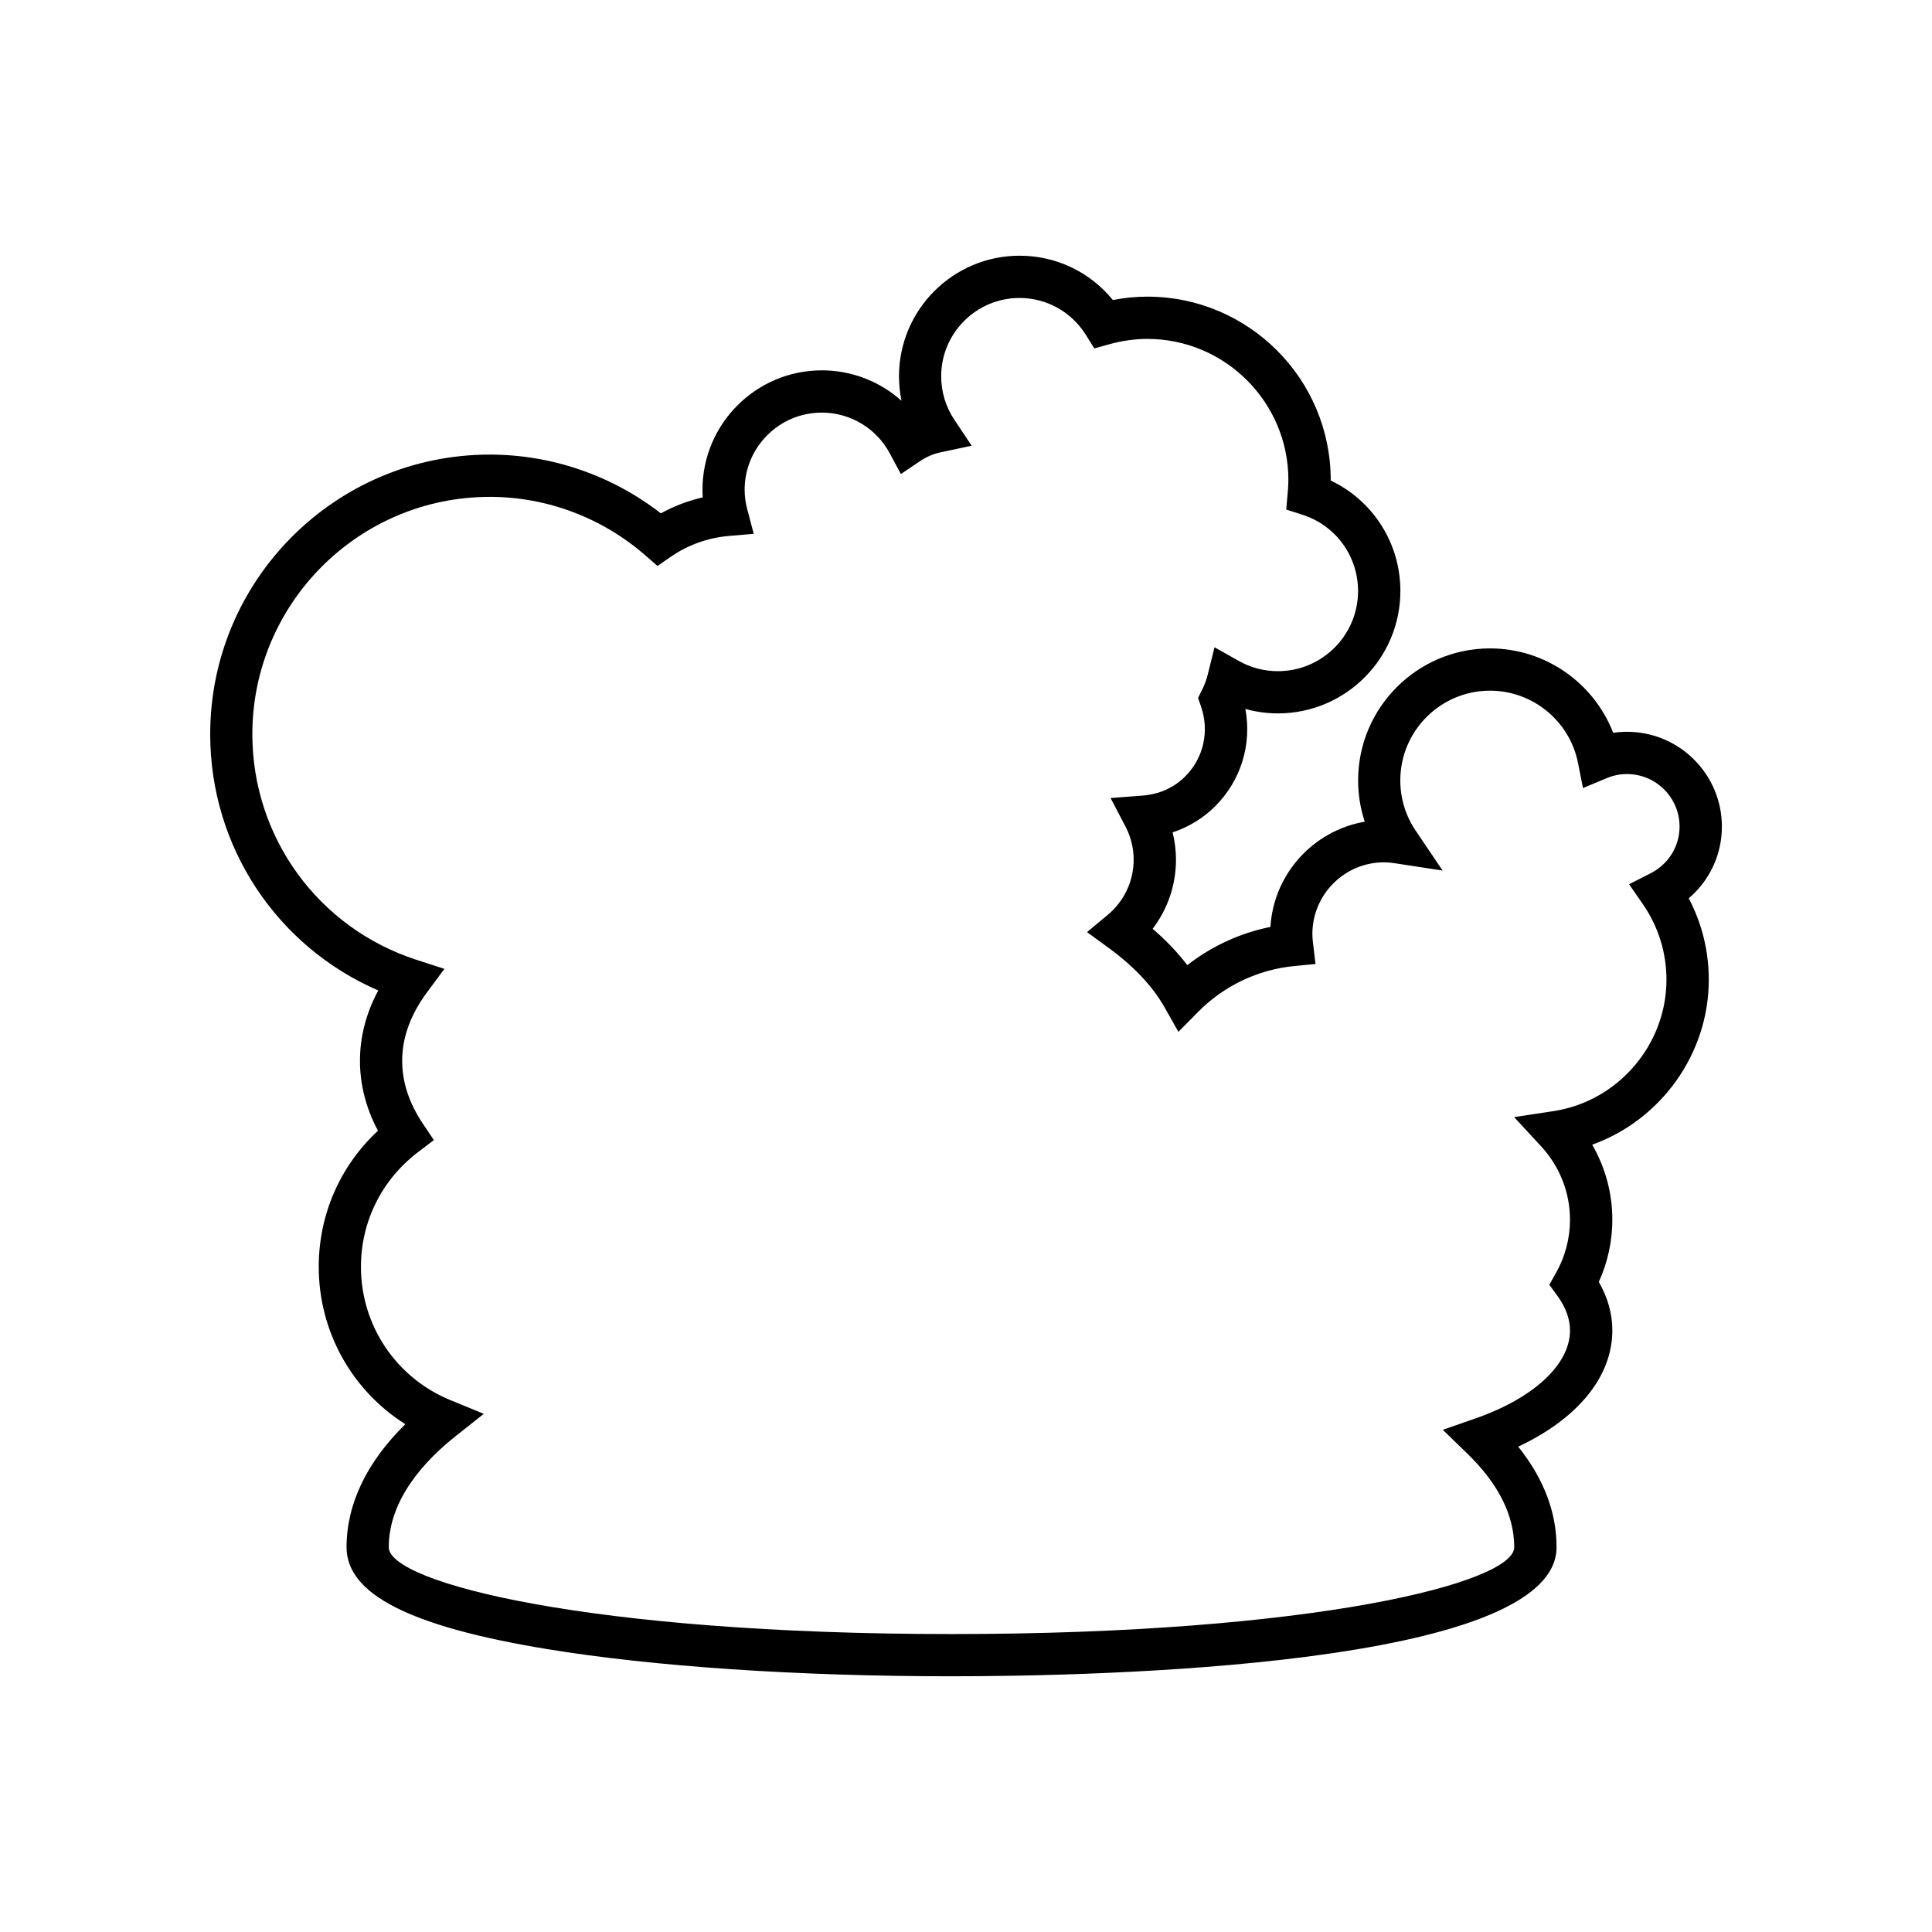 <?xml version="1.0" encoding="UTF-8"?>
<!-- Uploaded to: ICON Repo, www.svgrepo.com, Generator: ICON Repo Mixer Tools -->
<svg fill="#000000" width="800px" height="800px" version="1.1" viewBox="144 144 512 512" xmlns="http://www.w3.org/2000/svg">
 <path d="m244.24 406.48c-3.215 6.004-4.844 12.258-4.844 18.656 0 6.34 1.598 12.551 4.762 18.52-10.031 9.328-15.688 22.215-15.688 36.051 0 17.18 8.781 32.773 22.949 41.719-10.223 10.023-15.578 21.172-15.578 32.602 0 12.457 16.855 21.031 53.043 26.98 28.355 4.656 66.453 7.223 107.29 7.223 37.609 0 160.33-2.465 160.33-34.203 0-9.289-3.418-18.23-10.168-26.652 15.77-7.387 24.949-18.547 24.949-30.789 0-4.418-1.203-8.734-3.582-12.859 2.352-5.172 3.582-10.809 3.582-16.488 0-7.043-1.859-13.871-5.336-19.883 18.105-6.492 30.898-23.973 30.898-43.727 0-7.578-1.824-14.934-5.312-21.566 5.519-4.703 8.785-11.578 8.785-19 0-13.859-11.273-25.129-25.129-25.129-1.242 0-2.473 0.09-3.68 0.27-5.121-13.254-18.023-22.371-32.625-22.371-19.281 0-34.969 15.688-34.969 34.973 0 3.762 0.598 7.449 1.75 10.953-13.605 2.348-24.129 13.832-24.992 27.887-8.016 1.609-15.574 5.086-22.031 10.129-2.559-3.359-5.625-6.578-9.184-9.637 3.984-5.211 6.188-11.617 6.188-18.312 0-2.438-0.301-4.875-0.891-7.242 4.254-1.406 8.125-3.766 11.285-6.922 6.856-6.859 9.734-16.426 7.988-25.785 2.809 0.777 5.723 1.18 8.648 1.18 17.887 0 32.438-14.551 32.438-32.438 0-12.68-7.266-23.957-18.465-29.277v-0.148c0-26.789-21.797-48.582-48.582-48.582-3.027 0-6.094 0.301-9.152 0.898-6.035-7.422-15.012-11.746-24.719-11.746-17.617 0-31.953 14.332-31.953 31.949 0 2.199 0.223 4.375 0.66 6.496-5.707-5.117-13.176-8.066-21.105-8.066-17.445 0-31.637 14.195-31.637 31.637 0 0.672 0.023 1.348 0.07 2.027-3.883 0.891-7.625 2.316-11.109 4.234-12.969-10.07-28.914-15.57-45.34-15.57-40.848 0-74.078 33.23-74.078 74.082-0.016 29.805 17.621 56.277 44.539 67.93zm29.523-130.81c15.109 0 29.746 5.492 41.203 15.461l3.281 2.856 3.574-2.473c4.512-3.113 9.797-5.004 15.285-5.477l6.637-0.57-1.699-6.441c-0.469-1.77-0.707-3.535-0.707-5.242 0-11.273 9.168-20.441 20.441-20.441 7.555 0 14.465 4.144 18.035 10.82l2.926 5.465 5.141-3.461c1.672-1.129 3.535-1.914 5.543-2.336l8.09-1.711-4.598-6.879c-2.285-3.422-3.492-7.406-3.492-11.523 0-11.445 9.309-20.754 20.758-20.754 7.195 0 13.777 3.672 17.609 9.816l2.215 3.555 4.027-1.121c3.352-0.93 6.719-1.402 10.016-1.402 20.613 0 37.387 16.773 37.387 37.387 0 1.137-0.078 2.254-0.176 3.367l-0.398 4.465 4.269 1.367c8.836 2.824 14.77 10.953 14.77 20.227 0 11.711-9.527 21.242-21.242 21.242-3.68 0-7.172-0.918-10.387-2.727l-6.406-3.609-1.777 7.133c-0.379 1.52-0.875 2.883-1.523 4.16l-1.07 2.125 0.777 2.242c2.289 6.578 0.695 13.691-4.164 18.555-3.789 3.789-8.242 4.863-11.312 5.094l-8.484 0.641 3.945 7.539c1.441 2.754 2.176 5.715 2.176 8.805 0 5.648-2.5 10.973-6.852 14.602l-5.504 4.594 5.789 4.227c6.648 4.856 11.621 10.156 14.777 15.742l3.652 6.457 5.211-5.281c6.805-6.894 15.836-11.211 25.43-12.148l5.691-0.555-0.68-5.68c-0.086-0.742-0.152-1.496-0.152-2.266 0-10.473 8.523-18.996 18.996-18.996 0.98 0 1.934 0.105 2.871 0.246l12.645 1.938-7.156-10.602c-2.656-3.93-4.055-8.523-4.055-13.293 0-13.113 10.664-23.777 23.773-23.777 11.305 0 21.105 8.035 23.309 19.102l1.332 6.703 6.309-2.633c1.711-0.715 3.508-1.074 5.352-1.074 7.688 0 13.934 6.25 13.934 13.934 0 5.211-2.941 9.945-7.668 12.355l-5.707 2.91 3.644 5.266c4.094 5.922 6.258 12.848 6.258 20.039 0 17.258-12.867 32.23-29.941 34.82l-10.43 1.586 7.16 7.75c4.93 5.34 7.648 12.246 7.648 19.453 0 4.914-1.285 9.781-3.711 14.082l-1.77 3.144 2.125 2.91c2.227 3.047 3.356 6.148 3.356 9.211 0 9-9.633 17.938-25.141 23.336l-8.566 2.981 6.512 6.32c8.238 8 12.414 16.344 12.414 24.801 0 9.406-53.109 23.008-149.13 23.008s-149.13-13.605-149.13-23.008c0-12.715 9.621-23.016 17.695-29.418l7.488-5.938-8.84-3.629c-14.406-5.914-23.715-19.785-23.715-35.336 0-11.992 5.516-23.07 15.125-30.387l4.199-3.195-2.941-4.383c-3.617-5.391-5.457-10.977-5.457-16.605 0-6.16 2.203-12.258 6.555-18.129l4.637-6.258-7.406-2.398c-26.016-8.434-43.492-32.465-43.492-59.801 0.012-34.668 28.223-62.879 62.895-62.879z"/>
</svg>